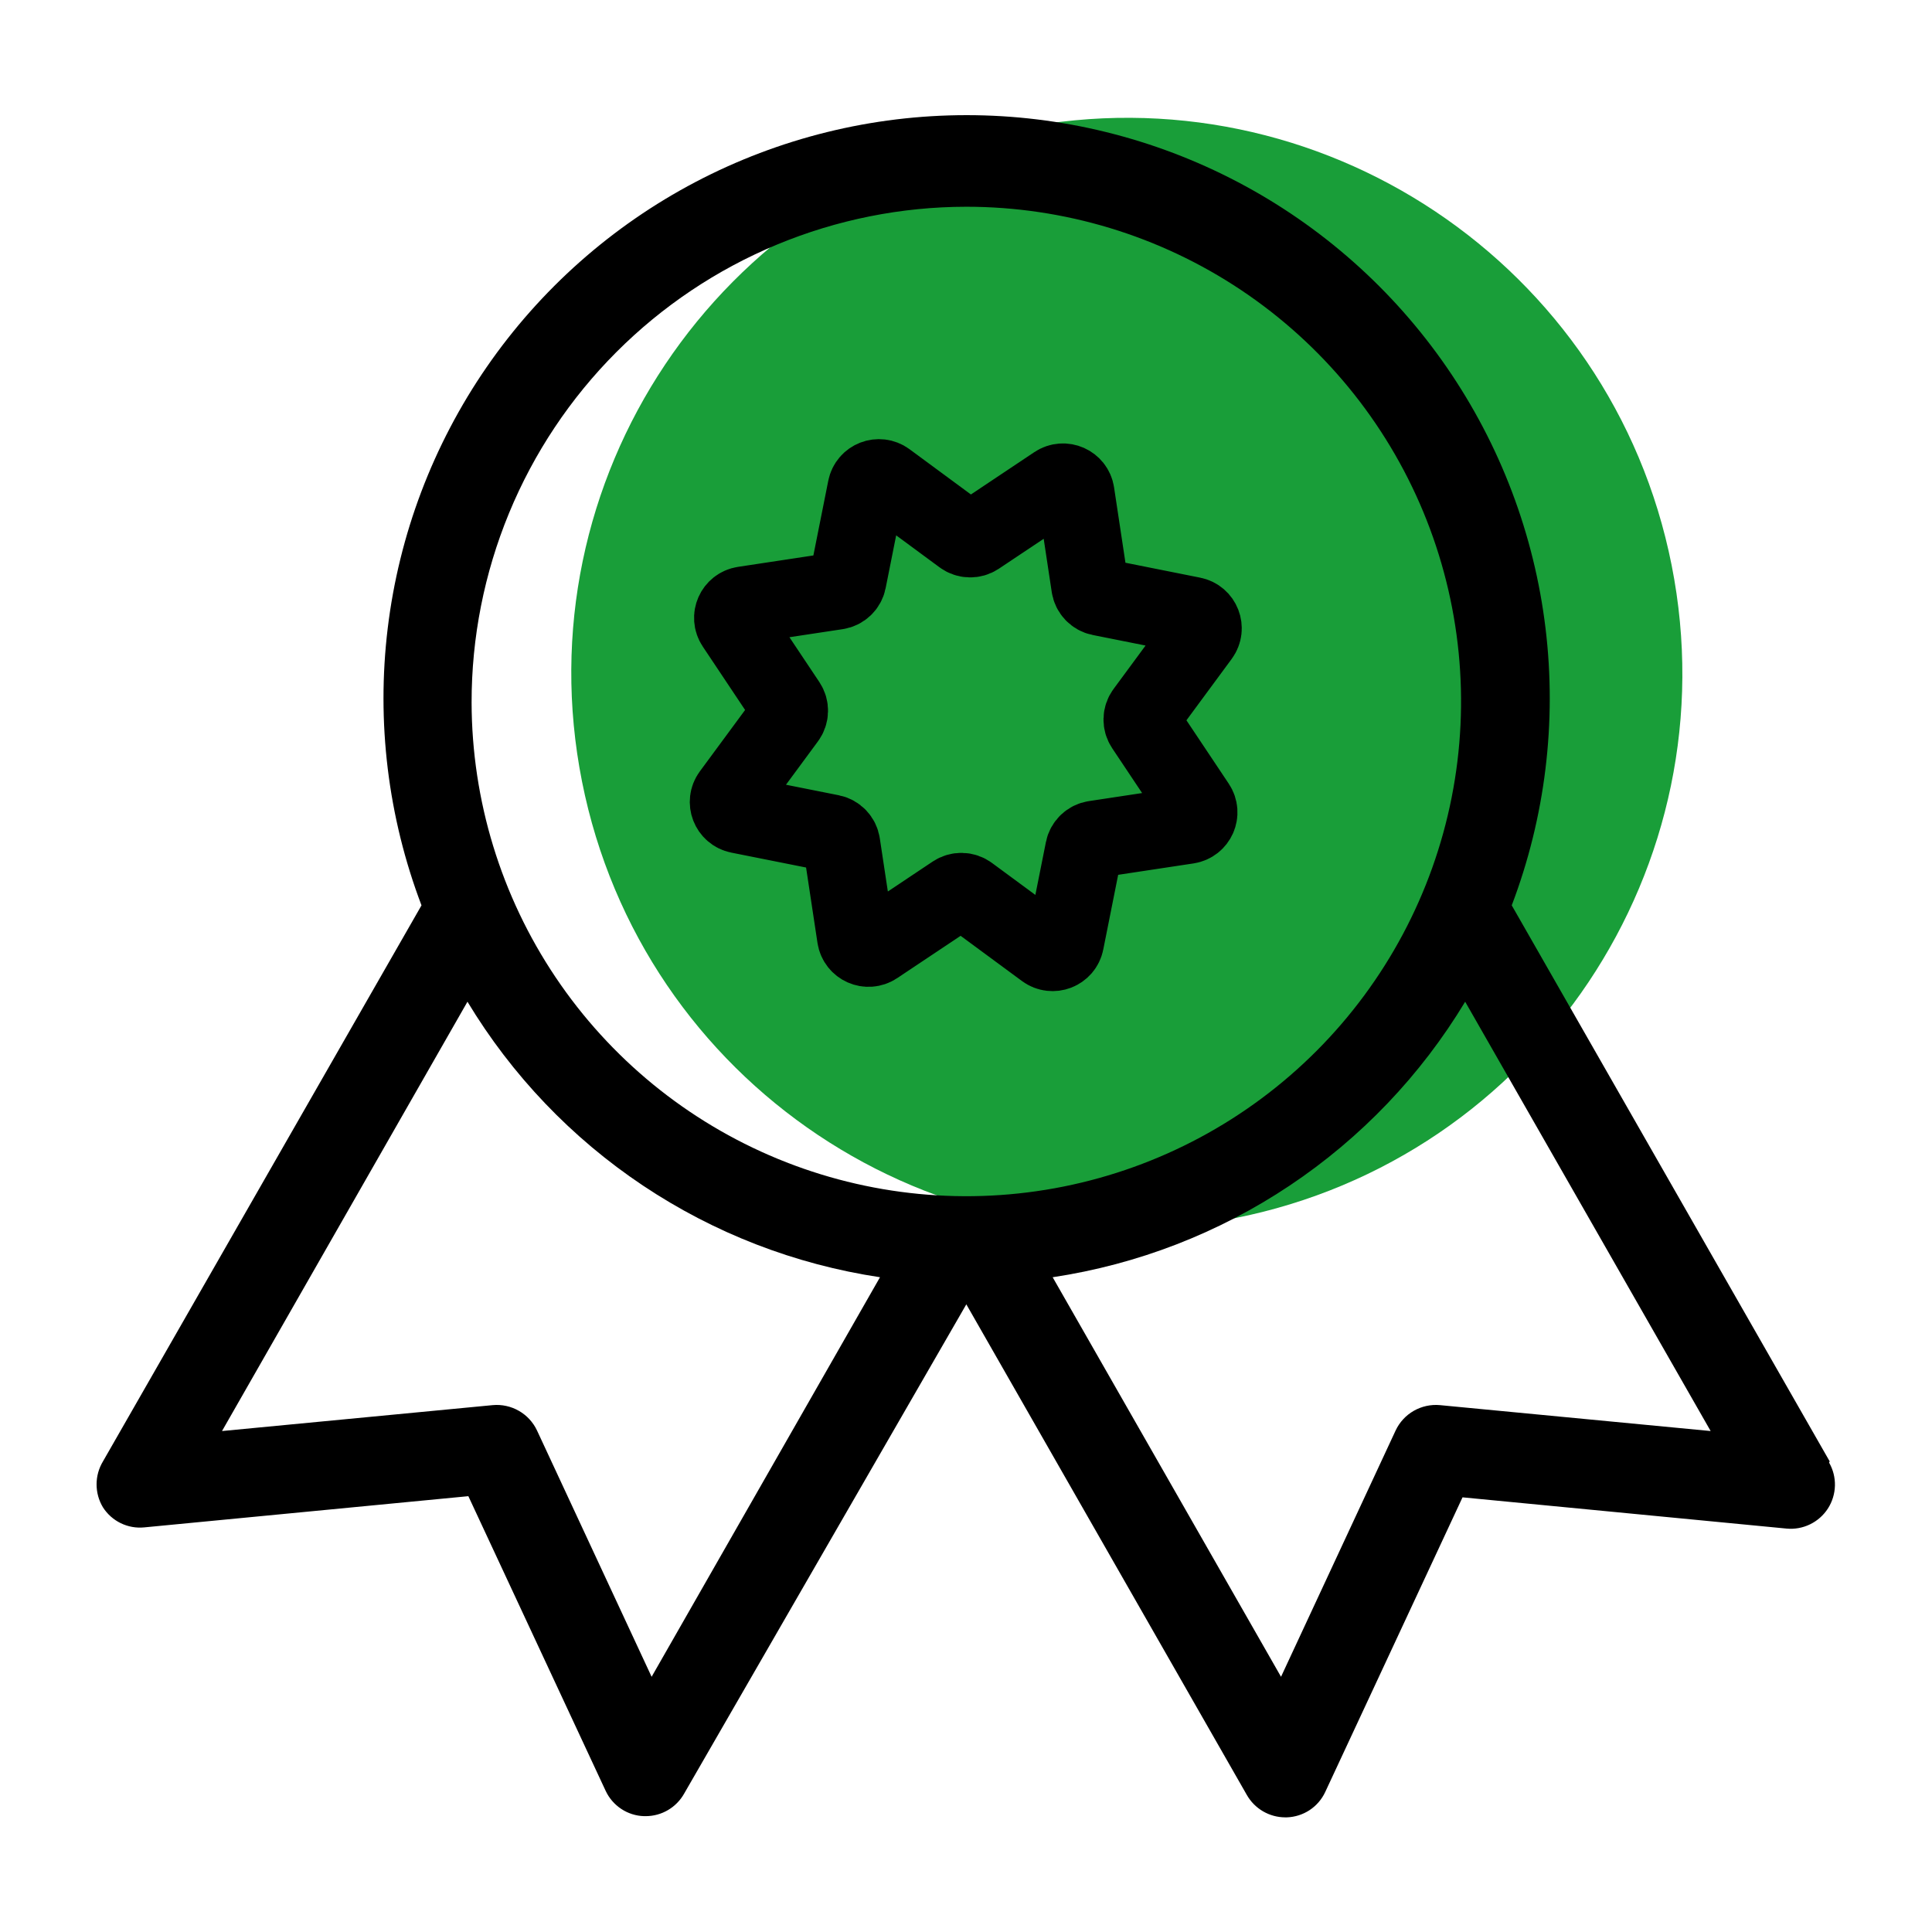 <?xml version="1.0" encoding="UTF-8" standalone="no"?>
<svg
   xmlns:dc="http://purl.org/dc/elements/1.1/"
   xmlns:cc="http://creativecommons.org/ns#"
   xmlns:rdf="http://www.w3.org/1999/02/22-rdf-syntax-ns#"
   xmlns:svg="http://www.w3.org/2000/svg"
   xmlns="http://www.w3.org/2000/svg"
   viewBox="0 0 133.333 133.333"
   height="133.333"
   width="133.333"
   xml:space="preserve"
   id="svg2"
   version="1.1"><defs
     id="defs6"><clipPath
       id="clipPath18"
       clipPathUnits="userSpaceOnUse"><path
         id="path16"
         d="M 0,100 H 100 V 0 H 0 Z" /></clipPath></defs><g
     transform="matrix(1.333,0,0,-1.333,0,133.333)"
     id="g10"><g
       id="g12"><g
         clip-path="url(#clipPath18)"
         id="g14"><g
           transform="translate(86.545,70.763)"
           id="g20"><path
             id="path22"
             style="fill:#199e39;fill-opacity:1;fill-rule:nonzero;stroke:none"
             d="m 0,0 c 3.092,-15.578 -7.03,-30.713 -22.607,-33.805 -15.579,-3.092 -30.713,7.03 -33.806,22.607 -3.092,15.578 7.03,30.713 22.607,33.805 C -18.228,25.699 -3.093,15.578 0,0" /></g><g
           transform="translate(74.544,27.278)"
           id="g24"><path
             id="path26"
             style="fill:#000000;fill-opacity:1;fill-rule:nonzero;stroke:none"
             d="M 0,0 C -0.47,0.042 -0.94,-0.062 -1.351,-0.296 -1.76,-0.53 -2.087,-0.885 -2.288,-1.312 L -8.222,-14.065 -20.045,6.621 c 4.39,0.66 8.58,2.28 12.272,4.746 3.692,2.466 6.794,5.716 9.085,9.518 L 14.021,-1.342 Z m -40.808,-14.065 -5.934,12.753 c -0.201,0.427 -0.529,0.782 -0.938,1.016 -0.409,0.234 -0.88,0.338 -1.35,0.296 l -14.02,-1.342 12.708,22.227 c 2.292,-3.802 5.394,-7.052 9.086,-9.518 3.691,-2.466 7.881,-4.086 12.272,-4.746 z m 16.293,76.108 c 5.064,0 10.013,-1.5 14.224,-4.312 4.211,-2.812 7.494,-6.808 9.435,-11.485 1.94,-4.677 2.451,-9.824 1.467,-14.79 -0.983,-4.967 -3.417,-9.532 -6.993,-13.116 -3.576,-3.584 -8.134,-6.028 -13.098,-7.024 -4.965,-0.996 -10.113,-0.497 -14.794,1.433 -4.682,1.929 -8.686,5.202 -11.508,9.406 -2.822,4.204 -4.334,9.151 -4.346,14.214 -0.004,3.368 0.655,6.703 1.94,9.816 1.285,3.113 3.17,5.942 5.549,8.326 2.378,2.384 5.203,4.277 8.313,5.569 3.11,1.293 6.444,1.96 9.811,1.963 M 20.184,-2.913 3.723,25.874 c 1.736,4.57 2.337,9.494 1.749,14.347 -0.587,4.854 -2.344,9.492 -5.12,13.517 -2.777,4.024 -6.489,7.314 -10.818,9.587 -4.329,2.273 -9.144,3.46 -14.034,3.46 -4.889,0 -9.705,-1.187 -14.034,-3.46 -4.328,-2.273 -8.04,-5.563 -10.817,-9.587 -2.775,-4.025 -4.533,-8.663 -5.12,-13.517 -0.588,-4.853 0.013,-9.777 1.749,-14.347 L -69.213,-2.913 c -0.217,-0.359 -0.331,-0.771 -0.331,-1.191 0,-0.418 0.114,-0.83 0.331,-1.189 0.226,-0.353 0.545,-0.637 0.922,-0.82 0.377,-0.183 0.797,-0.258 1.214,-0.217 l 16.781,1.616 7.108,-15.255 c 0.178,-0.381 0.457,-0.704 0.807,-0.936 0.35,-0.232 0.757,-0.362 1.177,-0.375 h 0.092 c 0.403,0.001 0.799,0.108 1.147,0.312 0.348,0.203 0.636,0.495 0.836,0.847 l 14.614,25.339 14.523,-25.401 c 0.199,-0.35 0.487,-0.642 0.836,-0.846 0.348,-0.203 0.744,-0.312 1.147,-0.313 h 0.092 c 0.419,0.015 0.826,0.145 1.177,0.376 0.349,0.232 0.629,0.556 0.806,0.936 l 7.109,15.256 16.781,-1.618 c 0.417,-0.039 0.837,0.038 1.214,0.222 0.377,0.184 0.696,0.467 0.923,0.819 0.226,0.353 0.351,0.761 0.362,1.18 0.011,0.419 -0.094,0.833 -0.303,1.196 z" /></g><g
           transform="translate(54.098,50.843)"
           id="g28"><path
             id="path30"
             style="fill:none;stroke:#000000;stroke-width:4;stroke-linecap:butt;stroke-linejoin:miter;stroke-miterlimit:10;stroke-dasharray:none;stroke-opacity:1"
             d="M 0,0 -3.928,2.895 C -4.156,3.063 -4.464,3.07 -4.7,2.913 L -8.758,0.205 c -0.41,-0.274 -0.965,-0.029 -1.039,0.459 l -0.73,4.824 c -0.042,0.28 -0.256,0.503 -0.533,0.559 l -4.785,0.954 c -0.483,0.097 -0.702,0.663 -0.41,1.059 l 2.895,3.927 c 0.168,0.228 0.175,0.537 0.018,0.773 l -2.708,4.058 c -0.274,0.41 -0.029,0.965 0.459,1.038 l 4.824,0.73 c 0.28,0.043 0.503,0.256 0.559,0.534 l 0.954,4.785 c 0.096,0.483 0.662,0.702 1.059,0.409 l 3.927,-2.895 c 0.228,-0.168 0.537,-0.175 0.773,-0.018 l 4.058,2.709 c 0.41,0.273 0.965,0.028 1.039,-0.459 l 0.729,-4.824 c 0.043,-0.28 0.256,-0.504 0.534,-0.559 L 7.649,17.313 C 8.133,17.217 8.352,16.651 8.06,16.255 L 5.165,12.327 C 4.996,12.099 4.989,11.791 5.146,11.555 L 7.855,7.497 C 8.129,7.087 7.883,6.532 7.396,6.458 L 2.572,5.728 C 2.292,5.686 2.068,5.473 2.013,5.195 L 1.059,0.41 C 0.962,-0.073 0.396,-0.292 0,0 Z" /></g></g></g></g></svg>